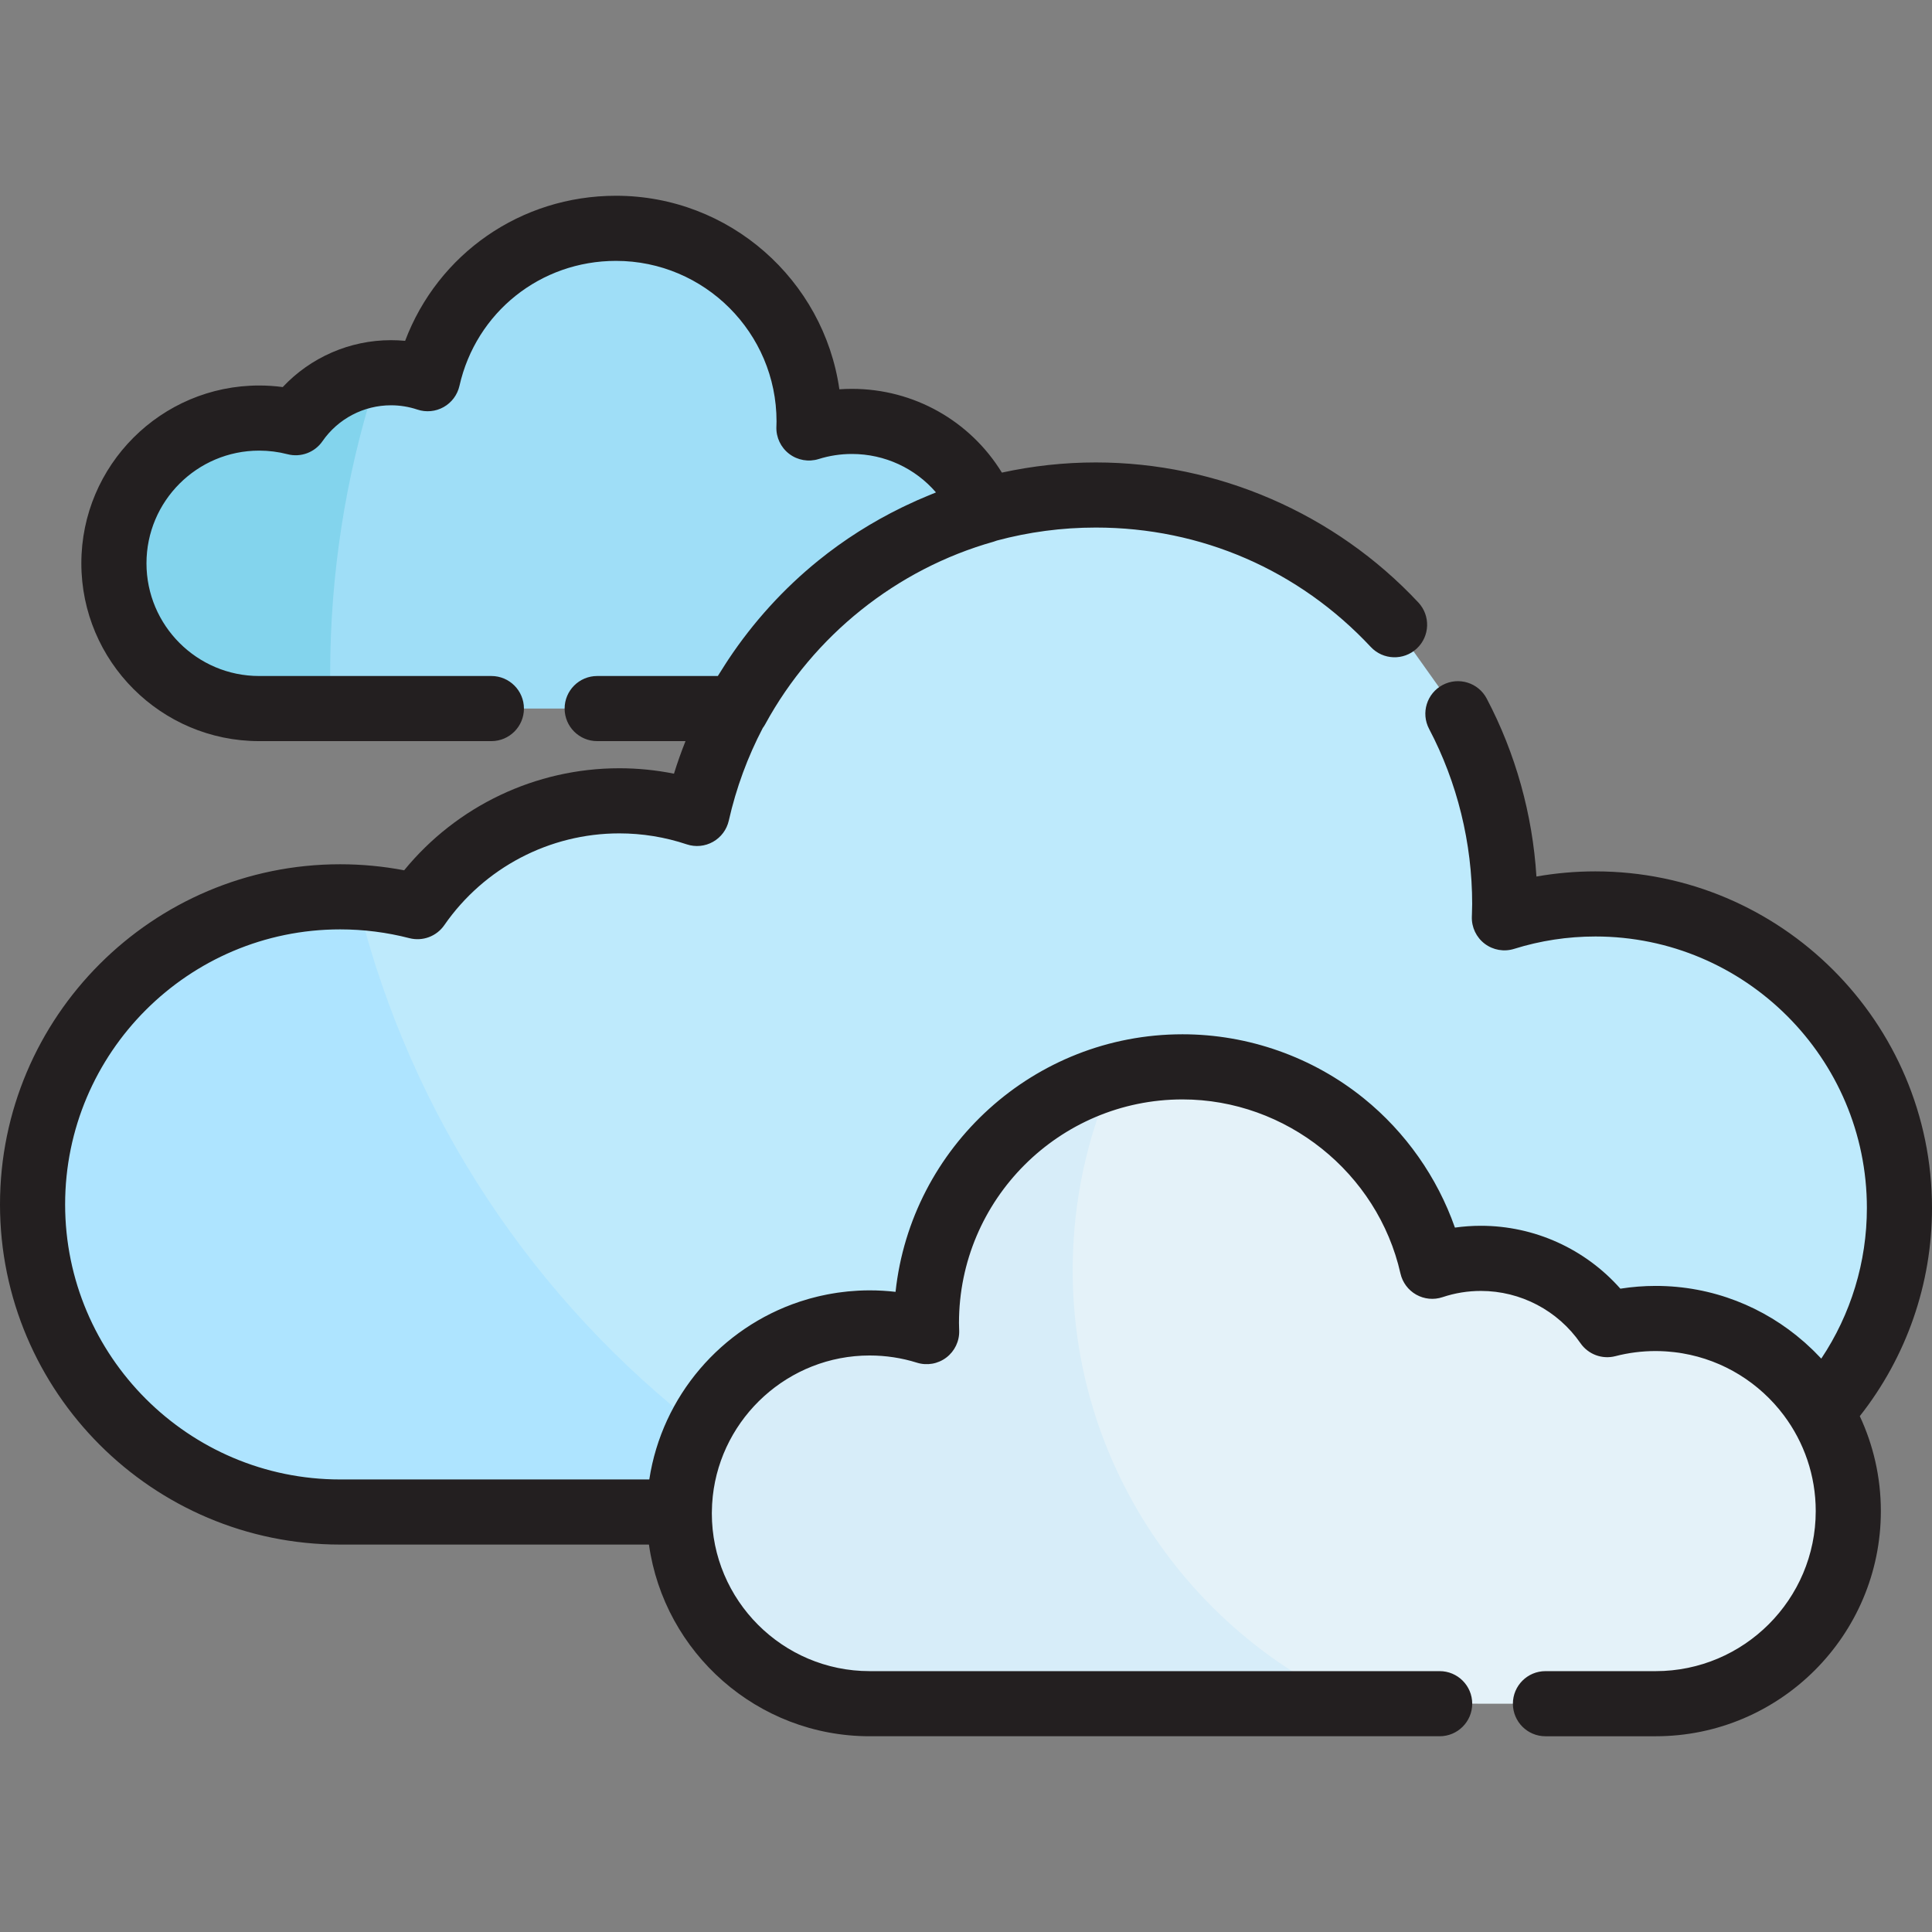 <?xml version="1.0" encoding="iso-8859-1"?>
<!-- Generator: Adobe Illustrator 19.0.0, SVG Export Plug-In . SVG Version: 6.00 Build 0)  -->
<svg version="1.1" id="Layer_1" xmlns="http://www.w3.org/2000/svg" xmlns:xlink="http://www.w3.org/1999/xlink" x="0px" y="0px"
	 viewBox="0 0 512.002 512.002" style="enable-background:new 0 0 512.002 512.002;" xml:space="preserve">
<rect x="0" y="0" width="512.002" height="512.002" fill="#808080" stroke="none"/>
<path style="fill:#9FDEF7;" d="M158.264,187.777h36.964c13.807-25.333,37.407-44.54,65.73-52.526
	c-5.698-13.835-19.305-23.575-35.191-23.575c-3.97,0-7.797,0.612-11.393,1.738c0.019-0.578,0.044-1.155,0.044-1.738
	c0-28.259-22.913-51.171-51.174-51.171c-24.373,0-44.749,17.038-49.903,39.85c-3.061-1.02-6.328-1.579-9.729-1.579
	c-10.469,0-19.71,5.242-25.253,13.241c-3.092-0.797-6.34-1.23-9.682-1.23c-21.26,0-38.492,17.234-38.492,38.494
	c0,21.256,17.233,38.494,38.492,38.494h61.542"/>
<path style="fill:#BEEAFC;" d="M369.578,165.557c-19.779-21.155-47.935-34.379-79.179-34.379
	c-51.609,0-94.762,36.087-105.678,84.396c-6.477-2.16-13.396-3.349-20.6-3.349c-22.172,0-41.739,11.102-53.475,28.044
	c-6.551-1.692-13.42-2.601-20.501-2.601c-45.02,0-81.515,36.495-81.515,81.515c0,45.018,36.495,81.517,81.515,81.517h89.875
	c0.19-27.709,22.699-50.111,50.446-50.111c5.262,0,10.338,0.807,15.107,2.302c-0.024-0.764-0.058-1.528-0.058-2.302
	c0-37.48,30.383-67.863,67.861-67.863c32.316,0,59.341,22.598,66.176,52.848c4.055-1.354,8.387-2.097,12.897-2.097
	c13.884,0,26.138,6.951,33.486,17.563c4.102-1.061,8.404-1.631,12.838-1.631c18.583,0,34.841,9.932,43.769,24.773
	c12.943-14.295,20.83-33.254,20.83-54.055c0-44.503-36.074-80.574-80.574-80.574c-8.403,0-16.505,1.288-24.12,3.675
	c0.039-1.221,0.092-2.444,0.092-3.675c0-18.197-4.485-35.347-12.411-50.405"/>
<path style="fill:#E4F2F9;" d="M381.527,451.496H230.468c-27.863,0-50.451-22.588-50.451-50.45c0-27.87,22.589-50.456,50.451-50.456
	c5.262,0,10.338,0.807,15.107,2.302c-0.024-0.764-0.058-1.528-0.058-2.302c0-37.48,30.383-67.863,67.861-67.863
	c32.316,0,59.341,22.598,66.176,52.848c4.055-1.354,8.387-2.097,12.897-2.097c13.884,0,26.138,6.951,33.486,17.563
	c4.102-1.061,8.404-1.631,12.838-1.631c28.192,0,51.046,22.853,51.046,51.043s-22.854,51.044-51.046,51.044h-29.212"/>
<path style="fill:#D7EDF9;" d="M284.275,336.599c0-18.212,3.865-35.519,10.809-51.157c-28.589,7.989-49.567,34.21-49.567,65.348
	c0,0.773,0.033,1.538,0.058,2.302c-4.769-1.495-9.845-2.302-15.107-2.302c-27.863,0-50.451,22.586-50.451,50.456
	c0,27.863,22.589,50.45,50.451,50.45h128.207C314.812,431.934,284.275,387.833,284.275,336.599z"/>
<path style="fill:#AEE4FF;" d="M95.06,240.178c-1.626-0.098-3.263-0.152-4.913-0.152c-45.02,0-81.515,36.495-81.515,81.515
	c0,45.018,36.495,81.517,81.515,81.517h89.875c0.06-8.695,2.318-16.866,6.246-23.987C141.83,344.873,109.088,296.238,95.06,240.178z
	"/>
<path style="fill:#83D4ED;" d="M87.495,178.611c0-26.44,4.066-51.927,11.593-75.881c-8.119,1.499-15.119,6.191-19.647,12.727
	c-3.092-0.797-6.34-1.23-9.682-1.23c-21.26,0-38.492,17.234-38.492,38.494c0,21.256,17.232,38.494,38.492,38.494h18.047
	C87.603,187.038,87.495,182.837,87.495,178.611z"/>
<path style="fill:#231F20;" d="M512.002,320.127c0-49.185-40.017-89.202-89.202-89.202c-5.264,0-10.49,0.458-15.627,1.368
	c-1.027-16.465-5.531-32.634-13.177-47.163c-2.219-4.217-7.436-5.838-11.654-3.617c-4.217,2.22-5.836,7.438-3.617,11.654
	c7.47,14.191,11.417,30.232,11.417,46.388c0,0.88-0.031,1.757-0.061,2.629l-0.026,0.77c-0.09,2.793,1.181,5.456,3.405,7.146
	c2.226,1.689,5.128,2.199,7.799,1.362c6.945-2.176,14.192-3.28,21.54-3.28c39.671,0,71.946,32.275,71.946,71.946
	c0,14.321-4.239,28.168-12.088,39.92c-0.303-0.327-0.622-0.636-0.933-0.957c-0.339-0.352-0.674-0.704-1.02-1.047
	c-0.235-0.231-0.476-0.454-0.714-0.681c-0.541-0.518-1.089-1.028-1.649-1.526c-0.091-0.081-0.183-0.159-0.275-0.238
	c-10.506-9.213-24.253-14.817-39.291-14.817c-3.14,0-6.271,0.247-9.361,0.734c-9.311-10.528-22.746-16.667-36.963-16.667
	c-2.309,0-4.606,0.161-6.881,0.481c-4.678-13.326-13.048-25.267-24.12-34.229c-13.544-10.964-30.616-17.003-48.071-17.003
	c-39.395,0-71.93,29.937-76.049,68.258c-2.269-0.262-4.56-0.395-6.861-0.395c-0.969,0-1.931,0.027-2.887,0.073
	c-0.367,0.017-0.729,0.052-1.094,0.076c-0.58,0.039-1.161,0.077-1.736,0.133c-0.464,0.045-0.923,0.105-1.384,0.161
	c-0.462,0.056-0.923,0.11-1.382,0.176c-0.527,0.077-1.05,0.166-1.574,0.256c-0.372,0.065-0.745,0.128-1.115,0.2
	c-0.586,0.112-1.168,0.237-1.747,0.367c-0.284,0.064-0.567,0.128-0.849,0.196c-0.651,0.156-1.297,0.323-1.94,0.5
	c-0.179,0.05-0.357,0.101-0.535,0.152c-0.732,0.21-1.459,0.43-2.18,0.668c-0.04,0.013-0.08,0.027-0.12,0.041
	c-20.77,6.885-36.473,24.993-39.857,47.113H90.146c-40.19,0-72.887-32.698-72.887-72.889c0-40.19,32.697-72.887,72.887-72.887
	c6.194,0,12.365,0.783,18.343,2.327c3.498,0.899,7.193-0.469,9.251-3.441c10.552-15.234,27.891-24.329,46.382-24.329
	c6.076,0,12.088,0.977,17.869,2.906c2.312,0.773,4.844,0.53,6.967-0.669c2.124-1.196,3.641-3.237,4.179-5.614
	c1.972-8.725,5.029-16.944,9.002-24.539c0.243-0.326,0.467-0.668,0.664-1.031c12.808-23.498,34.857-41.121,60.496-48.349
	c0.305-0.086,0.603-0.19,0.894-0.307c8.369-2.244,17.155-3.443,26.204-3.443c27.918,0,53.799,11.238,72.876,31.644
	c3.254,3.48,8.713,3.665,12.196,0.41c3.482-3.255,3.664-8.715,0.41-12.196c-22.052-23.586-53.209-37.114-85.482-37.114
	c-8.404,0-16.749,0.919-24.886,2.695c-8.401-13.683-23.304-22.196-39.745-22.196c-1.111,0-2.22,0.039-3.323,0.116
	c-4.144-28.959-29.112-51.288-59.199-51.288c-25.271,0-47.186,15.441-55.881,38.449c-1.244-0.118-2.495-0.178-3.751-0.178
	c-10.942,0-21.302,4.561-28.685,12.427c-2.072-0.276-4.16-0.415-6.25-0.415c-25.983,0-47.12,21.139-47.12,47.122
	s21.138,47.122,47.12,47.122h61.542c4.765,0,8.628-3.863,8.628-8.628c0-4.765-3.863-8.628-8.628-8.628H68.681
	c-16.467,0-29.863-13.398-29.863-29.866c0-16.469,13.398-29.866,29.863-29.866c2.536,0,5.067,0.321,7.527,0.957
	c3.499,0.901,7.189-0.472,9.246-3.442c4.133-5.965,10.922-9.527,18.16-9.527c2.385,0,4.74,0.382,7,1.136
	c2.312,0.773,4.845,0.527,6.966-0.669c2.125-1.197,3.642-3.238,4.179-5.615c4.405-19.502,21.464-33.123,41.486-33.123
	c23.46,0,42.546,19.085,42.546,42.543c0,0.366-0.015,0.728-0.027,1.09l-0.013,0.366c-0.092,2.793,1.177,5.46,3.402,7.151
	c2.225,1.691,5.132,2.2,7.8,1.366c2.847-0.892,5.813-1.344,8.814-1.344c8.74,0,16.794,3.816,22.279,10.187
	c-0.3,0.118-0.593,0.25-0.892,0.37c-0.547,0.218-1.087,0.451-1.631,0.676c-0.849,0.355-1.699,0.709-2.539,1.083
	c-1.004,0.444-1.996,0.914-2.988,1.386c-0.342,0.164-0.686,0.322-1.027,0.49c-7.837,3.831-15.268,8.525-22.101,14.056
	c-9.251,7.489-17.259,16.344-23.798,26.153c-0.283,0.422-0.554,0.851-0.83,1.278c-0.527,0.813-1.049,1.63-1.556,2.457
	c-0.147,0.238-0.304,0.469-0.449,0.709h-31.974c-4.765,0-8.628,3.863-8.628,8.628s3.863,8.628,8.628,8.628h23.407
	c-1.129,2.834-2.155,5.711-3.058,8.63c-4.764-0.958-9.612-1.44-14.492-1.44c-22.176,0-43.078,10.009-57.012,27.041
	c-5.582-1.061-11.264-1.598-16.963-1.598C40.438,229.039,0,269.478,0,319.183c0,49.706,40.438,90.146,90.144,90.146h81.833
	c4.041,28.667,28.722,50.797,58.488,50.797h151.06c4.765,0,8.628-3.863,8.628-8.628c0-4.765-3.863-8.628-8.628-8.628H230.468
	c-23.062,0-41.823-18.762-41.823-41.822c0-0.201,0.012-0.398,0.015-0.598c0.009-0.601,0.024-1.199,0.057-1.795
	c0.004-0.074,0.012-0.148,0.017-0.222c0.04-0.642,0.09-1.28,0.159-1.913c0-0.004,0.001-0.008,0.001-0.012
	c2.279-20.916,20.106-37.29,41.573-37.29c4.275,0,8.489,0.642,12.526,1.907c2.668,0.837,5.573,0.328,7.798-1.362
	c2.225-1.69,3.494-4.352,3.406-7.145l-0.018-0.521c-0.017-0.499-0.036-1.001-0.036-1.506c0-32.662,26.572-59.235,59.233-59.235
	c27.429,0,51.721,19.396,57.76,46.122c0.538,2.378,2.056,4.418,4.18,5.615c2.127,1.197,4.657,1.44,6.968,0.668
	c3.286-1.098,6.706-1.653,10.165-1.653c10.523,0,20.389,5.177,26.393,13.846c2.058,2.975,5.752,4.348,9.256,3.442
	c3.474-0.9,7.065-1.356,10.675-1.356c0.841,0,1.675,0.032,2.507,0.08c0.311,0.018,0.619,0.046,0.929,0.071
	c0.496,0.039,0.99,0.087,1.483,0.143c0.404,0.047,0.809,0.096,1.21,0.154c0.328,0.047,0.654,0.105,0.98,0.159
	c10.927,1.852,20.448,7.886,26.839,16.406c0.026,0.035,0.052,0.069,0.078,0.104c5.269,7.068,8.392,15.824,8.392,25.298
	c0,23.388-19.029,42.415-42.418,42.415h-29.21c-4.765,0-8.628,3.863-8.628,8.628s3.863,8.628,8.628,8.628h29.211
	c32.905,0,59.674-26.768,59.674-59.672c0-8.986-2.009-17.509-5.582-25.161C505.234,359.604,512.002,340.249,512.002,320.127z"/>
<g>
</g>
<g>
</g>
<g>
</g>
<g>
</g>
<g>
</g>
<g>
</g>
<g>
</g>
<g>
</g>
<g>
</g>
<g>
</g>
<g>
</g>
<g>
</g>
<g>
</g>
<g>
</g>
<g>
</g>
</svg>
